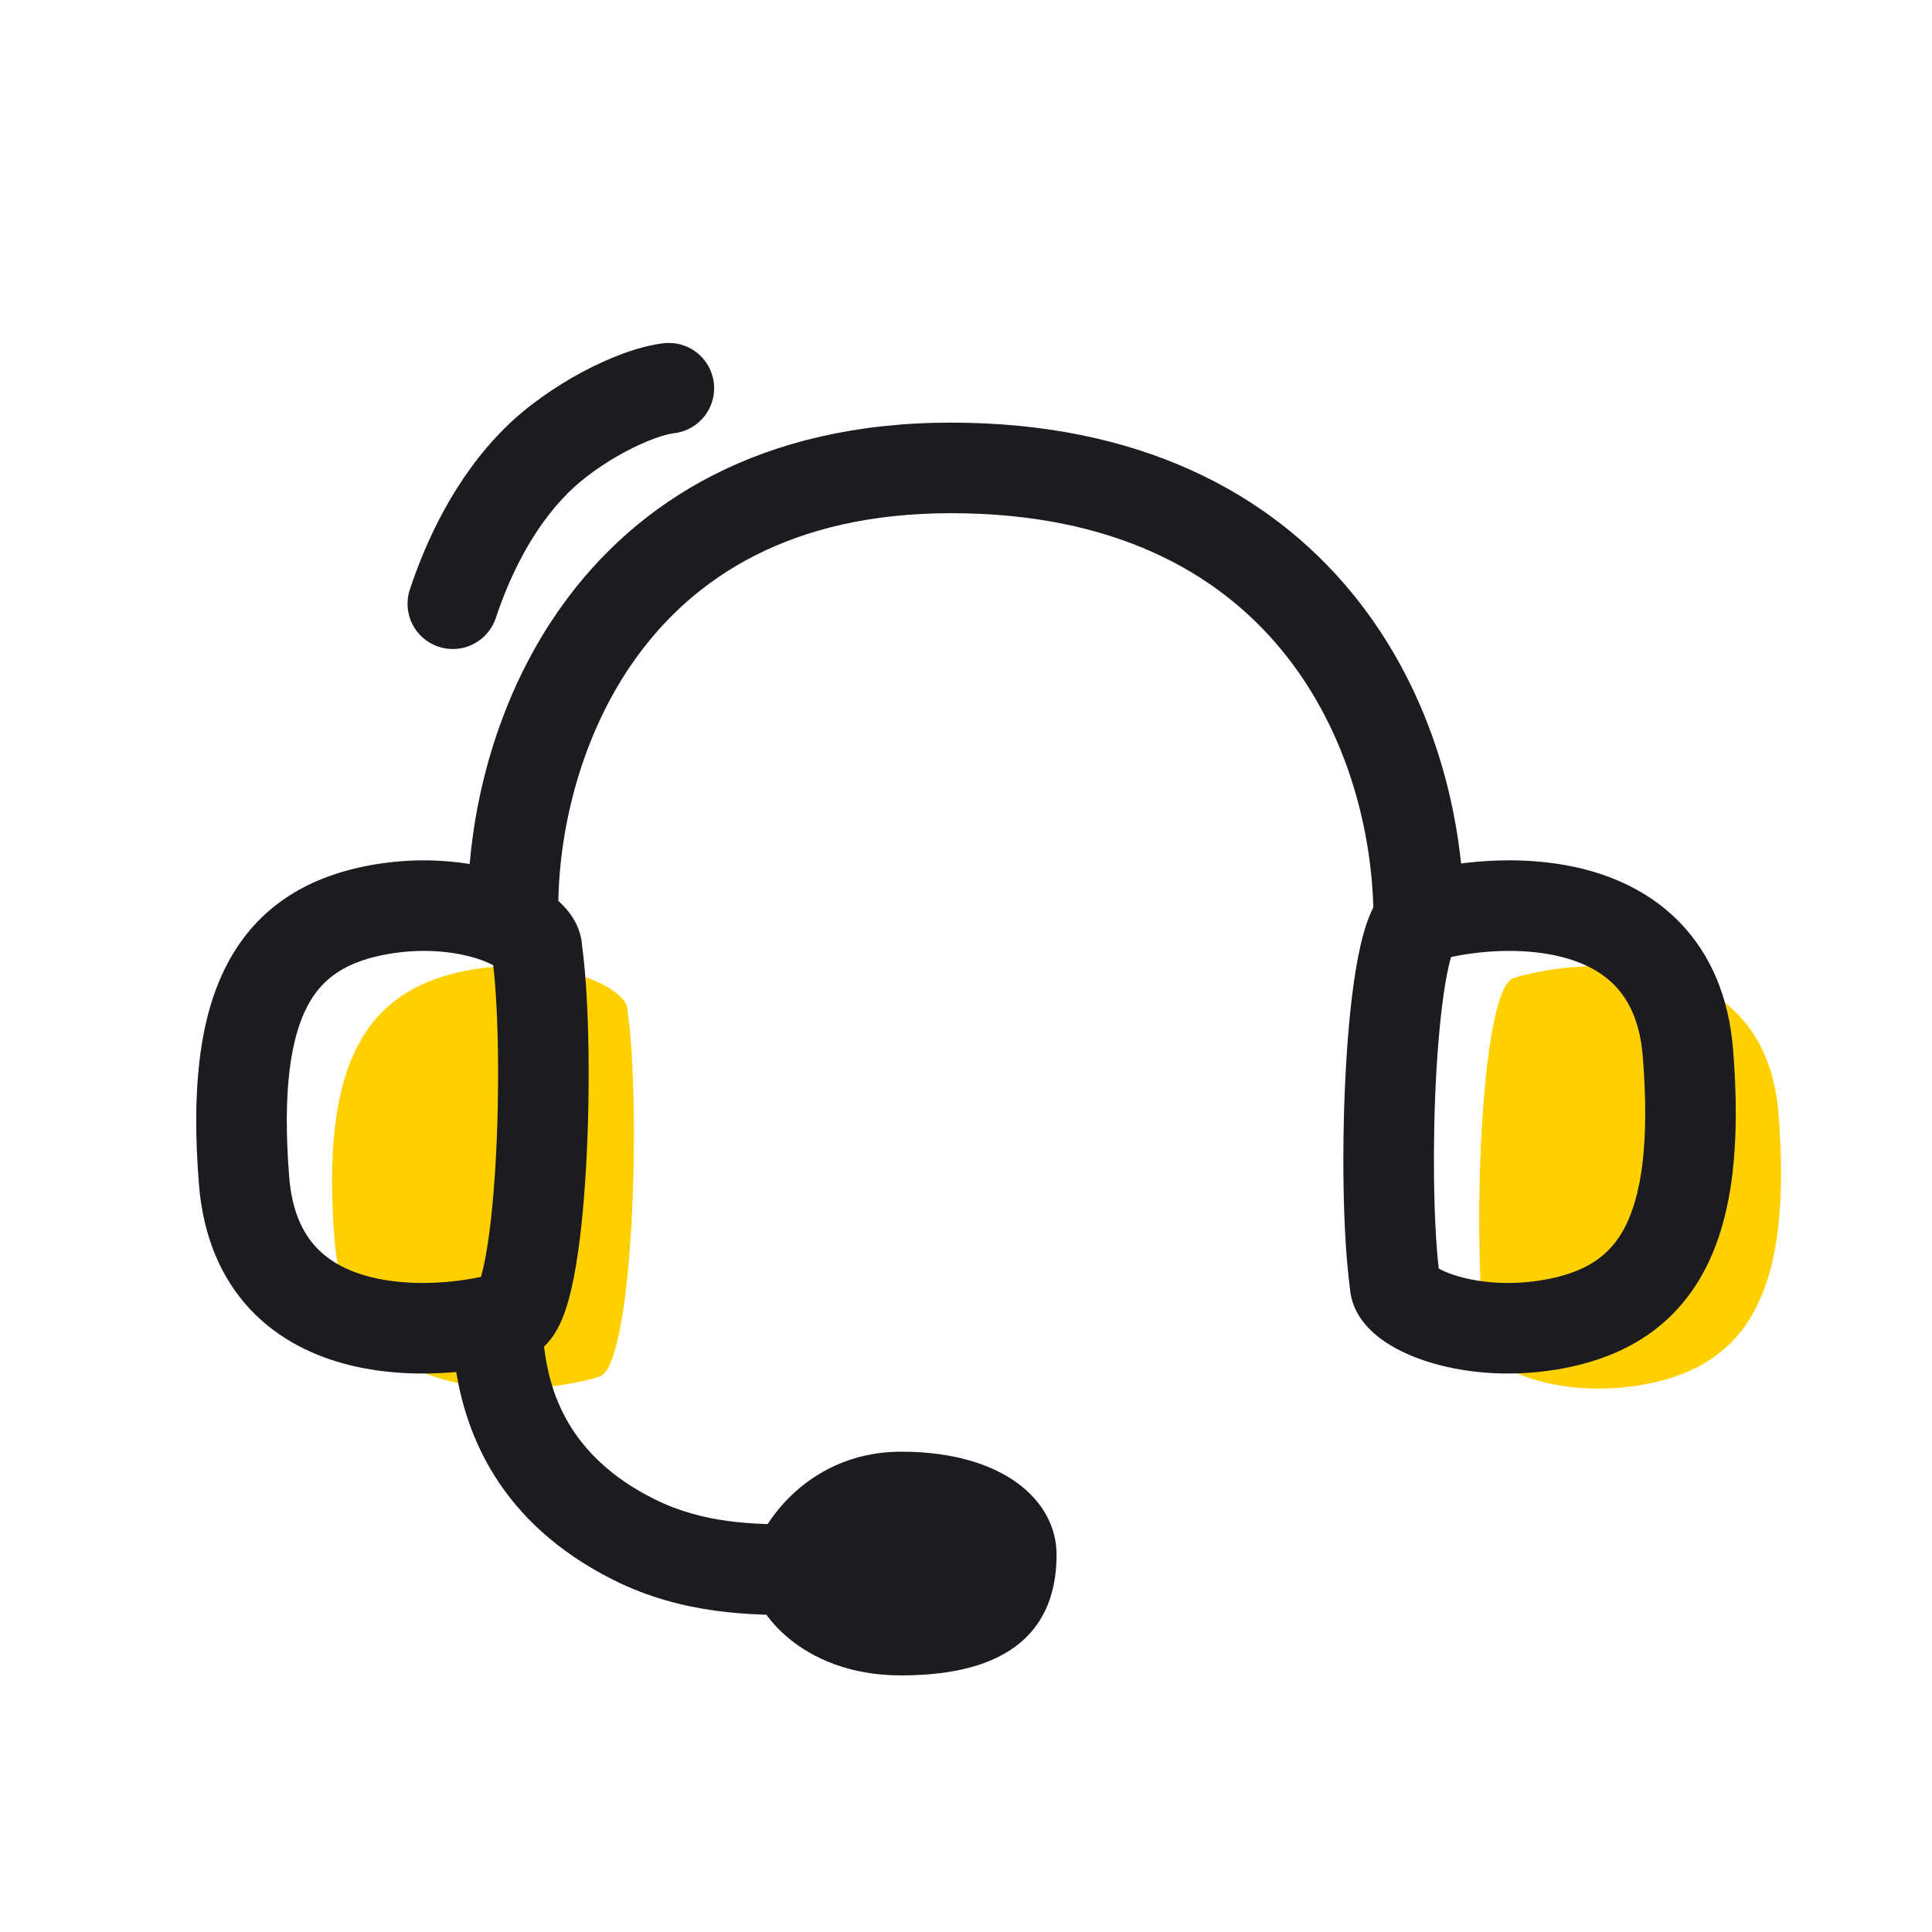 <svg width="64" height="64" viewBox="0 0 64 64" fill="none" xmlns="http://www.w3.org/2000/svg">
<path d="M19.862 45.599C20.971 45.24 21.248 36.755 20.786 33.457C20.786 32.708 18.476 31.659 15.704 32.108C12.058 32.7 10.622 35.256 11.084 41.102C11.546 46.949 18.014 46.199 19.862 45.599Z" fill="#FFD000"/>
<path d="M50.138 32.401C49.029 32.76 48.752 41.245 49.214 44.543C49.214 45.292 51.524 46.341 54.296 45.892C57.942 45.3 59.378 42.744 58.916 36.898C58.454 31.052 51.986 31.801 50.138 32.401Z" fill="#FFD000"/>
<path fill-rule="evenodd" clip-rule="evenodd" d="M23.646 12.681C23.745 13.503 23.159 14.25 22.337 14.35C22.023 14.387 21.424 14.584 20.699 14.972C19.998 15.348 19.317 15.83 18.827 16.319C17.642 17.498 16.886 19.085 16.423 20.474C16.161 21.26 15.312 21.685 14.526 21.423C13.74 21.161 13.315 20.312 13.577 19.526C14.114 17.915 15.06 15.836 16.71 14.193C17.451 13.454 18.386 12.809 19.282 12.328C20.155 11.86 21.134 11.473 21.977 11.371C22.8 11.272 23.547 11.858 23.646 12.681ZM15.558 28.621C14.632 28.47 13.574 28.448 12.464 28.628C10.291 28.98 8.551 29.982 7.525 31.938C6.567 33.765 6.351 36.216 6.589 39.221C6.727 40.975 7.334 42.361 8.299 43.385C9.25 44.392 10.446 44.942 11.595 45.225C12.803 45.522 14.047 45.546 15.113 45.449C15.443 47.443 16.49 50.422 20.329 52.342C22.647 53.501 24.946 53.5 26.435 53.5L26.5 53.5V50.5C24.986 50.5 23.319 50.482 21.671 49.658C18.776 48.211 18.198 46.048 18.021 44.608C18.119 44.516 18.196 44.425 18.255 44.347C18.424 44.125 18.542 43.886 18.626 43.683C18.794 43.275 18.917 42.789 19.012 42.301C19.205 41.308 19.334 40.035 19.411 38.717C19.562 36.127 19.523 33.116 19.282 31.32C19.233 30.629 18.824 30.137 18.496 29.843C18.538 27.42 19.249 24.333 21.057 21.812C22.967 19.148 26.177 17 31.5 17C36.892 17 40.328 18.954 42.443 21.517C44.495 24.002 45.409 27.188 45.494 30.058C45.448 30.148 45.409 30.236 45.375 30.317C45.206 30.725 45.084 31.211 44.989 31.699C44.795 32.692 44.666 33.965 44.59 35.283C44.439 37.873 44.477 40.884 44.719 42.68C44.779 43.53 45.384 44.08 45.713 44.329C46.144 44.655 46.684 44.909 47.252 45.094C48.402 45.467 49.913 45.636 51.536 45.372C53.709 45.02 55.449 44.018 56.475 42.062C57.433 40.235 57.649 37.784 57.412 34.779C57.273 33.025 56.666 31.639 55.701 30.615C54.751 29.608 53.555 29.058 52.405 28.775C51.008 28.432 49.562 28.453 48.4 28.605C48.082 25.567 46.978 22.298 44.757 19.608C42.023 16.296 37.708 14 31.5 14C25.224 14 21.1 16.602 18.619 20.063C16.678 22.77 15.79 25.929 15.558 28.621ZM48.066 31.704C48.025 31.847 47.98 32.035 47.933 32.272C47.777 33.075 47.658 34.197 47.584 35.457C47.447 37.824 47.482 40.457 47.66 42.023C47.775 42.087 47.946 42.165 48.178 42.24C48.877 42.467 49.906 42.598 51.056 42.411C52.529 42.172 53.33 41.6 53.818 40.669C54.374 39.608 54.646 37.857 54.421 35.016C54.329 33.848 53.953 33.135 53.519 32.673C53.068 32.196 52.445 31.875 51.689 31.689C50.391 31.37 48.943 31.511 48.066 31.704ZM47.477 41.897C47.477 41.897 47.489 41.905 47.506 41.923C47.484 41.906 47.477 41.897 47.477 41.897ZM15.822 31.76C15.123 31.533 14.094 31.402 12.944 31.589C11.472 31.828 10.671 32.4 10.182 33.331C9.626 34.392 9.355 36.143 9.579 38.984C9.672 40.152 10.047 40.865 10.482 41.327C10.932 41.804 11.555 42.126 12.311 42.311C13.609 42.63 15.058 42.489 15.934 42.296C15.975 42.153 16.021 41.965 16.067 41.728C16.223 40.925 16.343 39.803 16.416 38.543C16.554 36.176 16.518 33.543 16.34 31.977C16.225 31.913 16.054 31.835 15.822 31.76ZM16.523 32.103C16.523 32.103 16.511 32.095 16.494 32.077C16.516 32.094 16.523 32.103 16.523 32.103Z" fill="#1B1B20"/>
<path d="M29.855 55.5C26.426 55.5 25 53.206 25 52.637V51.5C25 50.931 26.5 48.089 29.855 48.089C33.209 48.089 35 49.69 35 51.5C35 53.5 34 55.5 29.855 55.5Z" fill="#1B1B20"/>
</svg>
